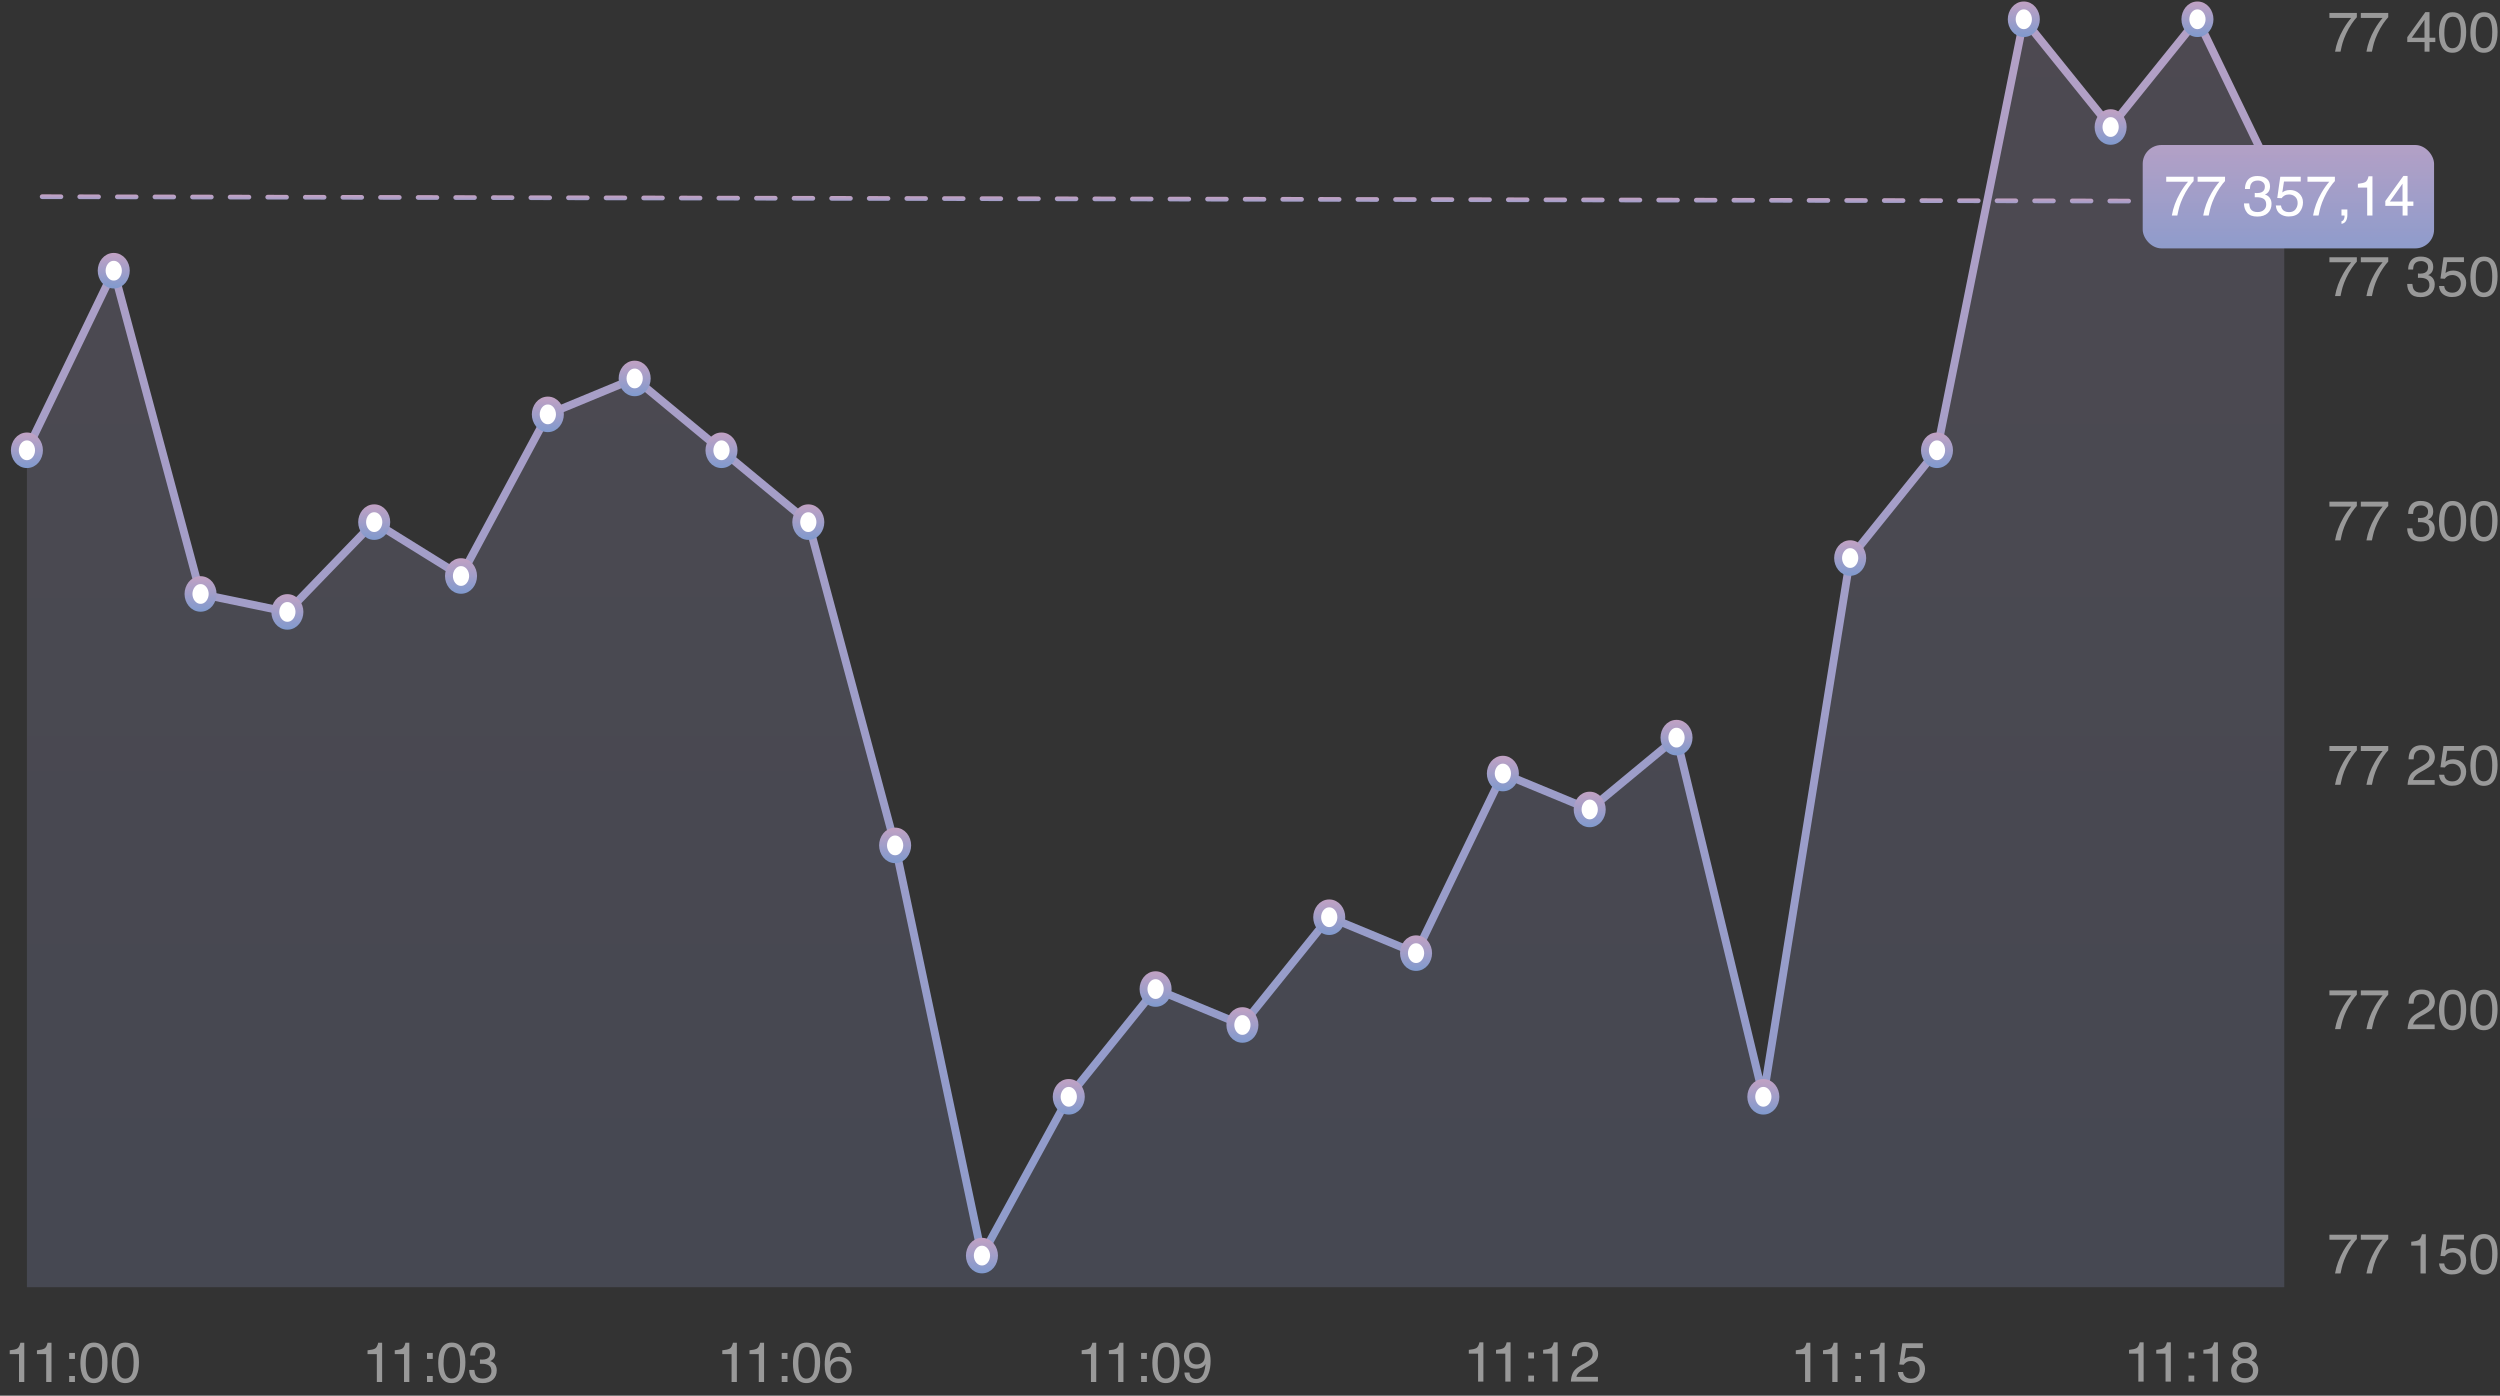 <svg width="532" height="297" viewBox="0 0 532 297" fill="none" xmlns="http://www.w3.org/2000/svg">
<rect x="0" y="0" width="532" height="297" fill="#333333" stroke="none"/>
<path d="M2.068 288.154V287.345C2.83 287.271 3.361 287.148 3.662 286.976C3.963 286.801 4.188 286.388 4.336 285.74H5.168V294.095H4.043V288.154H2.068ZM7.858 288.154V287.345C8.619 287.271 9.15 287.148 9.451 286.976C9.752 286.801 9.977 286.388 10.125 285.74H10.957V294.095H9.832V288.154H7.858ZM14.719 287.902H15.944V289.179H14.719V287.902ZM14.719 292.818H15.944V294.095H14.719V292.818ZM19.975 285.705C21.061 285.705 21.846 286.152 22.33 287.047C22.705 287.738 22.893 288.685 22.893 289.888C22.893 291.029 22.723 291.972 22.383 292.719C21.891 293.789 21.086 294.324 19.969 294.324C18.961 294.324 18.211 293.886 17.719 293.011C17.309 292.281 17.104 291.301 17.104 290.07C17.104 289.117 17.227 288.299 17.473 287.615C17.934 286.342 18.768 285.705 19.975 285.705ZM19.963 293.363C20.51 293.363 20.945 293.121 21.27 292.636C21.594 292.152 21.756 291.25 21.756 289.929C21.756 288.976 21.639 288.193 21.404 287.58C21.17 286.963 20.715 286.654 20.039 286.654C19.418 286.654 18.963 286.947 18.674 287.533C18.389 288.115 18.246 288.974 18.246 290.111C18.246 290.967 18.338 291.654 18.522 292.174C18.803 292.967 19.283 293.363 19.963 293.363ZM26.654 285.705C27.74 285.705 28.526 286.152 29.01 287.047C29.385 287.738 29.572 288.685 29.572 289.888C29.572 291.029 29.402 291.972 29.063 292.719C28.57 293.789 27.766 294.324 26.648 294.324C25.641 294.324 24.891 293.886 24.398 293.011C23.988 292.281 23.783 291.301 23.783 290.07C23.783 289.117 23.906 288.299 24.152 287.615C24.613 286.342 25.447 285.705 26.654 285.705ZM26.643 293.363C27.19 293.363 27.625 293.121 27.949 292.636C28.273 292.152 28.436 291.25 28.436 289.929C28.436 288.976 28.319 288.193 28.084 287.58C27.85 286.963 27.395 286.654 26.719 286.654C26.098 286.654 25.643 286.947 25.354 287.533C25.069 288.115 24.926 288.974 24.926 290.111C24.926 290.967 25.018 291.654 25.201 292.174C25.483 292.967 25.963 293.363 26.643 293.363Z" fill="#999999"/>
<path d="M78.215 288.154V287.346C78.977 287.271 79.508 287.148 79.809 286.977C80.11 286.801 80.334 286.389 80.483 285.74H81.315V294.096H80.19V288.154H78.215ZM84.004 288.154V287.346C84.766 287.271 85.297 287.148 85.598 286.977C85.899 286.801 86.123 286.389 86.272 285.74H87.104V294.096H85.979V288.154H84.004ZM90.865 287.902H92.09V289.18H90.865V287.902ZM90.865 292.818H92.09V294.096H90.865V292.818ZM96.121 285.705C97.207 285.705 97.993 286.152 98.477 287.047C98.852 287.738 99.039 288.686 99.039 289.889C99.039 291.029 98.869 291.973 98.53 292.719C98.037 293.789 97.233 294.324 96.115 294.324C95.108 294.324 94.358 293.887 93.865 293.012C93.455 292.281 93.25 291.301 93.25 290.07C93.25 289.117 93.373 288.299 93.619 287.615C94.08 286.342 94.914 285.705 96.121 285.705ZM96.11 293.363C96.656 293.363 97.092 293.121 97.416 292.637C97.74 292.152 97.903 291.25 97.903 289.93C97.903 288.977 97.785 288.193 97.551 287.58C97.317 286.963 96.862 286.654 96.186 286.654C95.565 286.654 95.11 286.947 94.821 287.533C94.535 288.115 94.393 288.975 94.393 290.111C94.393 290.967 94.485 291.654 94.668 292.174C94.95 292.967 95.43 293.363 96.11 293.363ZM102.672 294.324C101.68 294.324 100.959 294.053 100.51 293.51C100.065 292.963 99.842 292.299 99.842 291.518H100.944C100.99 292.061 101.092 292.455 101.248 292.701C101.522 293.143 102.016 293.363 102.731 293.363C103.285 293.363 103.731 293.215 104.067 292.918C104.403 292.621 104.571 292.238 104.571 291.77C104.571 291.191 104.393 290.787 104.037 290.557C103.686 290.326 103.196 290.211 102.567 290.211C102.496 290.211 102.424 290.213 102.35 290.217C102.28 290.217 102.207 290.219 102.133 290.223V289.291C102.242 289.303 102.334 289.311 102.408 289.314C102.483 289.318 102.563 289.32 102.649 289.32C103.043 289.32 103.367 289.258 103.621 289.133C104.067 288.914 104.289 288.523 104.289 287.961C104.289 287.543 104.141 287.221 103.844 286.994C103.547 286.768 103.201 286.654 102.807 286.654C102.104 286.654 101.617 286.889 101.348 287.357C101.199 287.615 101.115 287.982 101.096 288.459H100.053C100.053 287.834 100.178 287.303 100.428 286.865C100.858 286.084 101.614 285.693 102.696 285.693C103.551 285.693 104.213 285.885 104.682 286.268C105.151 286.646 105.385 287.197 105.385 287.92C105.385 288.436 105.246 288.854 104.969 289.174C104.797 289.373 104.574 289.529 104.301 289.643C104.742 289.764 105.086 289.998 105.332 290.346C105.582 290.689 105.707 291.111 105.707 291.611C105.707 292.412 105.444 293.064 104.916 293.568C104.389 294.072 103.641 294.324 102.672 294.324Z" fill="#999999"/>
<path d="M153.704 288.154V287.346C154.466 287.271 154.997 287.148 155.298 286.977C155.599 286.801 155.823 286.389 155.972 285.74H156.804V294.096H155.679V288.154H153.704ZM159.493 288.154V287.346C160.255 287.271 160.786 287.148 161.087 286.977C161.388 286.801 161.612 286.389 161.761 285.74H162.593V294.096H161.468V288.154H159.493ZM166.355 287.902H167.579V289.18H166.355V287.902ZM166.355 292.818H167.579V294.096H166.355V292.818ZM171.61 285.705C172.696 285.705 173.482 286.152 173.966 287.047C174.341 287.738 174.528 288.686 174.528 289.889C174.528 291.029 174.359 291.973 174.019 292.719C173.526 293.789 172.722 294.324 171.605 294.324C170.597 294.324 169.847 293.887 169.355 293.012C168.944 292.281 168.739 291.301 168.739 290.07C168.739 289.117 168.862 288.299 169.109 287.615C169.569 286.342 170.403 285.705 171.61 285.705ZM171.599 293.363C172.146 293.363 172.581 293.121 172.905 292.637C173.23 292.152 173.392 291.25 173.392 289.93C173.392 288.977 173.275 288.193 173.04 287.58C172.806 286.963 172.351 286.654 171.675 286.654C171.054 286.654 170.599 286.947 170.31 287.533C170.025 288.115 169.882 288.975 169.882 290.111C169.882 290.967 169.974 291.654 170.157 292.174C170.439 292.967 170.919 293.363 171.599 293.363ZM178.554 285.67C179.491 285.67 180.144 285.914 180.511 286.402C180.882 286.887 181.067 287.387 181.067 287.902H180.025C179.962 287.57 179.862 287.311 179.726 287.123C179.472 286.771 179.087 286.596 178.571 286.596C177.982 286.596 177.513 286.869 177.165 287.416C176.817 287.959 176.624 288.738 176.585 289.754C176.827 289.398 177.132 289.133 177.499 288.957C177.835 288.801 178.21 288.723 178.624 288.723C179.327 288.723 179.941 288.947 180.464 289.396C180.987 289.846 181.249 290.516 181.249 291.406C181.249 292.168 181.001 292.844 180.505 293.434C180.009 294.02 179.302 294.312 178.384 294.312C177.599 294.312 176.921 294.016 176.351 293.422C175.78 292.824 175.495 291.82 175.495 290.41C175.495 289.367 175.622 288.482 175.876 287.756C176.364 286.365 177.257 285.67 178.554 285.67ZM178.478 293.375C179.032 293.375 179.446 293.189 179.72 292.818C179.997 292.443 180.136 292.002 180.136 291.494C180.136 291.064 180.013 290.656 179.767 290.27C179.521 289.879 179.073 289.684 178.425 289.684C177.972 289.684 177.573 289.834 177.23 290.135C176.89 290.436 176.72 290.889 176.72 291.494C176.72 292.025 176.874 292.473 177.183 292.836C177.495 293.195 177.927 293.375 178.478 293.375Z" fill="#999999"/>
<path d="M230.18 288.154V287.346C230.942 287.271 231.473 287.148 231.774 286.977C232.074 286.801 232.299 286.389 232.447 285.74H233.279V294.096H232.154V288.154H230.18ZM235.969 288.154V287.346C236.731 287.271 237.262 287.148 237.563 286.977C237.863 286.801 238.088 286.389 238.236 285.74H239.069V294.096H237.944V288.154H235.969ZM242.83 287.902H244.055V289.18H242.83V287.902ZM242.83 292.818H244.055V294.096H242.83V292.818ZM248.086 285.705C249.172 285.705 249.957 286.152 250.442 287.047C250.817 287.738 251.004 288.686 251.004 289.889C251.004 291.029 250.834 291.973 250.494 292.719C250.002 293.789 249.197 294.324 248.08 294.324C247.072 294.324 246.322 293.887 245.83 293.012C245.42 292.281 245.215 291.301 245.215 290.07C245.215 289.117 245.338 288.299 245.584 287.615C246.045 286.342 246.879 285.705 248.086 285.705ZM248.074 293.363C248.621 293.363 249.057 293.121 249.381 292.637C249.705 292.152 249.867 291.25 249.867 289.93C249.867 288.977 249.75 288.193 249.516 287.58C249.281 286.963 248.826 286.654 248.151 286.654C247.529 286.654 247.074 286.947 246.785 287.533C246.5 288.115 246.358 288.975 246.358 290.111C246.358 290.967 246.449 291.654 246.633 292.174C246.914 292.967 247.395 293.363 248.074 293.363ZM253.113 292.068C253.145 292.65 253.369 293.053 253.787 293.275C254.002 293.393 254.244 293.451 254.514 293.451C255.018 293.451 255.447 293.242 255.803 292.824C256.158 292.402 256.41 291.549 256.559 290.264C256.324 290.635 256.033 290.896 255.686 291.049C255.342 291.197 254.971 291.271 254.572 291.271C253.764 291.271 253.123 291.02 252.651 290.516C252.182 290.012 251.947 289.363 251.947 288.57C251.947 287.809 252.18 287.139 252.645 286.561C253.11 285.982 253.795 285.693 254.701 285.693C255.924 285.693 256.768 286.244 257.233 287.346C257.49 287.951 257.619 288.709 257.619 289.619C257.619 290.646 257.465 291.557 257.156 292.35C256.645 293.67 255.778 294.33 254.555 294.33C253.735 294.33 253.111 294.115 252.686 293.686C252.26 293.256 252.047 292.717 252.047 292.068H253.113ZM254.713 290.346C255.131 290.346 255.512 290.209 255.856 289.936C256.203 289.658 256.377 289.176 256.377 288.488C256.377 287.871 256.221 287.412 255.908 287.111C255.6 286.807 255.205 286.654 254.725 286.654C254.209 286.654 253.799 286.828 253.494 287.176C253.194 287.52 253.043 287.98 253.043 288.559C253.043 289.105 253.176 289.541 253.442 289.865C253.707 290.186 254.131 290.346 254.713 290.346Z" fill="#999999"/>
<path d="M312.564 288.059V287.25C313.326 287.176 313.857 287.053 314.158 286.881C314.459 286.705 314.684 286.293 314.832 285.645H315.664V294H314.539V288.059H312.564ZM318.354 288.059V287.25C319.115 287.176 319.646 287.053 319.947 286.881C320.248 286.705 320.473 286.293 320.621 285.645H321.453V294H320.328V288.059H318.354ZM325.215 287.807H326.439V289.084H325.215V287.807ZM325.215 292.723H326.439V294H325.215V292.723ZM328.373 288.059V287.25C329.135 287.176 329.666 287.053 329.967 286.881C330.268 286.705 330.492 286.293 330.641 285.645H331.473V294H330.348V288.059H328.373ZM334.279 294C334.318 293.277 334.467 292.648 334.725 292.113C334.986 291.578 335.494 291.092 336.248 290.654L337.373 290.004C337.877 289.711 338.23 289.461 338.434 289.254C338.754 288.93 338.914 288.559 338.914 288.141C338.914 287.652 338.768 287.266 338.475 286.98C338.182 286.691 337.791 286.547 337.303 286.547C336.58 286.547 336.08 286.82 335.803 287.367C335.654 287.66 335.572 288.066 335.557 288.586H334.484C334.496 287.855 334.631 287.26 334.889 286.799C335.346 285.986 336.152 285.58 337.309 285.58C338.27 285.58 338.971 285.84 339.412 286.359C339.857 286.879 340.08 287.457 340.08 288.094C340.08 288.766 339.844 289.34 339.371 289.816C339.098 290.094 338.607 290.43 337.9 290.824L337.098 291.27C336.715 291.48 336.414 291.682 336.195 291.873C335.805 292.213 335.559 292.59 335.457 293.004H340.039V294H334.279Z" fill="#999999"/>
<path d="M382.145 288.154V287.346C382.906 287.271 383.438 287.148 383.738 286.977C384.039 286.801 384.264 286.389 384.412 285.74H385.244V294.096H384.119V288.154H382.145ZM387.934 288.154V287.346C388.695 287.271 389.227 287.148 389.527 286.977C389.828 286.801 390.053 286.389 390.201 285.74H391.033V294.096H389.908V288.154H387.934ZM394.795 287.902H396.02V289.18H394.795V287.902ZM394.795 292.818H396.02V294.096H394.795V292.818ZM397.953 288.154V287.346C398.715 287.271 399.246 287.148 399.547 286.977C399.848 286.801 400.072 286.389 400.221 285.74H401.053V294.096H399.928V288.154H397.953ZM404.967 291.957C405.037 292.559 405.316 292.975 405.805 293.205C406.055 293.322 406.344 293.381 406.672 293.381C407.297 293.381 407.76 293.182 408.061 292.783C408.361 292.385 408.512 291.943 408.512 291.459C408.512 290.873 408.332 290.42 407.973 290.1C407.617 289.779 407.189 289.619 406.689 289.619C406.326 289.619 406.014 289.689 405.752 289.83C405.494 289.971 405.273 290.166 405.09 290.416L404.176 290.363L404.814 285.846H409.174V286.865H405.605L405.248 289.197C405.443 289.049 405.629 288.938 405.805 288.863C406.117 288.734 406.479 288.67 406.889 288.67C407.658 288.67 408.311 288.918 408.846 289.414C409.381 289.91 409.648 290.539 409.648 291.301C409.648 292.094 409.402 292.793 408.91 293.398C408.422 294.004 407.641 294.307 406.566 294.307C405.883 294.307 405.277 294.115 404.75 293.732C404.227 293.346 403.934 292.754 403.871 291.957H404.967Z" fill="#999999"/>
<path d="M453.064 288.059V287.25C453.826 287.176 454.357 287.053 454.658 286.881C454.959 286.705 455.184 286.293 455.332 285.645H456.164V294H455.039V288.059H453.064ZM458.854 288.059V287.25C459.615 287.176 460.146 287.053 460.447 286.881C460.748 286.705 460.973 286.293 461.121 285.645H461.953V294H460.828V288.059H458.854ZM465.715 287.807H466.939V289.084H465.715V287.807ZM465.715 292.723H466.939V294H465.715V292.723ZM468.873 288.059V287.25C469.635 287.176 470.166 287.053 470.467 286.881C470.768 286.705 470.992 286.293 471.141 285.645H471.973V294H470.848V288.059H468.873ZM477.668 289.125C478.133 289.125 478.496 288.996 478.758 288.738C479.02 288.477 479.15 288.166 479.15 287.807C479.15 287.494 479.025 287.207 478.775 286.945C478.525 286.684 478.145 286.553 477.633 286.553C477.125 286.553 476.758 286.684 476.531 286.945C476.305 287.207 476.191 287.514 476.191 287.865C476.191 288.26 476.338 288.568 476.631 288.791C476.924 289.014 477.27 289.125 477.668 289.125ZM477.732 293.279C478.221 293.279 478.625 293.148 478.945 292.887C479.27 292.621 479.432 292.227 479.432 291.703C479.432 291.16 479.266 290.748 478.934 290.467C478.602 290.186 478.176 290.045 477.656 290.045C477.152 290.045 476.74 290.189 476.42 290.479C476.104 290.764 475.945 291.16 475.945 291.668C475.945 292.105 476.09 292.484 476.379 292.805C476.672 293.121 477.123 293.279 477.732 293.279ZM476.232 289.529C475.939 289.404 475.711 289.258 475.547 289.09C475.238 288.777 475.084 288.371 475.084 287.871C475.084 287.246 475.311 286.709 475.764 286.26C476.217 285.811 476.859 285.586 477.691 285.586C478.496 285.586 479.127 285.799 479.584 286.225C480.041 286.646 480.27 287.141 480.27 287.707C480.27 288.23 480.137 288.654 479.871 288.979C479.723 289.162 479.492 289.342 479.18 289.518C479.527 289.678 479.801 289.861 480 290.068C480.371 290.459 480.557 290.967 480.557 291.592C480.557 292.33 480.309 292.957 479.812 293.473C479.316 293.984 478.615 294.24 477.709 294.24C476.893 294.24 476.201 294.02 475.635 293.578C475.072 293.133 474.791 292.488 474.791 291.645C474.791 291.148 474.912 290.721 475.154 290.361C475.396 289.998 475.756 289.721 476.232 289.529Z" fill="#999999"/>
<path opacity="0.2" fill-rule="evenodd" clip-rule="evenodd" d="M5.728 95.82L24.204 57.604L42.679 126.394L61.155 130.216L79.63 111.107L98.106 122.572L116.581 88.177L135.057 80.534L153.533 95.82L172.008 111.107L190.484 179.898L208.959 267.191L227.435 233.401L245.911 210.471L264.386 218.114L282.862 195.184L301.337 202.828L319.813 164.611L338.288 172.254L356.764 156.967L375.24 233.401L393.715 118.751L412.191 95.82L430.666 4.1L449.142 27.03L467.617 4.1L486.093 42.317V273.911H5.728V95.82Z" fill="url(#paint0_linear_1314_2)"/>
<path d="M5.728 95.82L24.204 57.604L42.679 126.394L61.155 130.216L79.63 111.107L98.106 122.572L116.581 88.177L135.057 80.534L153.533 95.82L172.008 111.107L190.484 179.898L208.959 267.191L227.435 233.401L245.911 210.471L264.386 218.114L282.862 195.184L301.337 202.828L319.813 164.611L338.288 172.254L356.764 156.967L375.24 233.401L393.715 118.751L412.191 95.82L430.666 4.1L449.142 27.03L467.617 4.1L486.093 42.317" stroke="url(#paint1_linear_1314_2)" stroke-width="1.68" stroke-linejoin="round"/>
<path d="M5.728 98.761C7.292 98.761 8.296 97.284 8.296 95.821C8.296 94.358 7.292 92.88 5.728 92.88C4.164 92.88 3.16 94.358 3.16 95.821C3.16 97.284 4.164 98.761 5.728 98.761Z" fill="white" stroke="url(#paint2_linear_1314_2)" stroke-width="1.68"/>
<path d="M24.203 60.544C25.768 60.544 26.772 59.067 26.772 57.604C26.772 56.141 25.768 54.664 24.203 54.664C22.639 54.664 21.635 56.141 21.635 57.604C21.635 59.067 22.639 60.544 24.203 60.544Z" fill="white" stroke="url(#paint3_linear_1314_2)" stroke-width="1.68"/>
<path d="M42.679 129.334C44.243 129.334 45.247 127.857 45.247 126.394C45.247 124.931 44.243 123.454 42.679 123.454C41.115 123.454 40.111 124.931 40.111 126.394C40.111 127.857 41.115 129.334 42.679 129.334Z" fill="white" stroke="url(#paint4_linear_1314_2)" stroke-width="1.68"/>
<path d="M61.155 133.156C62.719 133.156 63.723 131.679 63.723 130.216C63.723 128.753 62.719 127.276 61.155 127.276C59.59 127.276 58.587 128.753 58.587 130.216C58.587 131.679 59.59 133.156 61.155 133.156Z" fill="white" stroke="url(#paint5_linear_1314_2)" stroke-width="1.68"/>
<path d="M79.63 114.048C81.194 114.048 82.198 112.571 82.198 111.108C82.198 109.644 81.194 108.167 79.63 108.167C78.066 108.167 77.062 109.644 77.062 111.108C77.062 112.571 78.066 114.048 79.63 114.048Z" fill="white" stroke="url(#paint6_linear_1314_2)" stroke-width="1.68"/>
<path d="M98.105 125.513C99.669 125.513 100.673 124.036 100.673 122.573C100.673 121.11 99.669 119.632 98.105 119.632C96.541 119.632 95.537 121.11 95.537 122.573C95.537 124.036 96.541 125.513 98.105 125.513Z" fill="white" stroke="url(#paint7_linear_1314_2)" stroke-width="1.68"/>
<path d="M116.581 91.118C118.145 91.118 119.149 89.641 119.149 88.177C119.149 86.714 118.145 85.237 116.581 85.237C115.017 85.237 114.013 86.714 114.013 88.177C114.013 89.641 115.017 91.118 116.581 91.118Z" fill="white" stroke="url(#paint8_linear_1314_2)" stroke-width="1.68"/>
<path d="M135.057 83.474C136.621 83.474 137.625 81.997 137.625 80.534C137.625 79.071 136.621 77.594 135.057 77.594C133.493 77.594 132.489 79.071 132.489 80.534C132.489 81.997 133.493 83.474 135.057 83.474Z" fill="white" stroke="url(#paint9_linear_1314_2)" stroke-width="1.68"/>
<path d="M153.533 98.761C155.097 98.761 156.101 97.284 156.101 95.821C156.101 94.358 155.097 92.88 153.533 92.88C151.968 92.88 150.964 94.358 150.964 95.821C150.964 97.284 151.968 98.761 153.533 98.761Z" fill="white" stroke="url(#paint10_linear_1314_2)" stroke-width="1.68"/>
<path d="M172.008 114.048C173.572 114.048 174.576 112.571 174.576 111.108C174.576 109.644 173.572 108.167 172.008 108.167C170.444 108.167 169.44 109.644 169.44 111.108C169.44 112.571 170.444 114.048 172.008 114.048Z" fill="white" stroke="url(#paint11_linear_1314_2)" stroke-width="1.68"/>
<path d="M190.483 182.838C192.047 182.838 193.051 181.361 193.051 179.898C193.051 178.435 192.047 176.958 190.483 176.958C188.919 176.958 187.915 178.435 187.915 179.898C187.915 181.361 188.919 182.838 190.483 182.838Z" fill="white" stroke="url(#paint12_linear_1314_2)" stroke-width="1.68"/>
<path d="M208.959 270.131C210.524 270.131 211.527 268.654 211.527 267.191C211.527 265.728 210.524 264.251 208.959 264.251C207.395 264.251 206.391 265.728 206.391 267.191C206.391 268.654 207.395 270.131 208.959 270.131Z" fill="white" stroke="url(#paint13_linear_1314_2)" stroke-width="1.68"/>
<path d="M227.434 236.341C228.999 236.341 230.003 234.864 230.003 233.401C230.003 231.938 228.999 230.461 227.434 230.461C225.87 230.461 224.866 231.938 224.866 233.401C224.866 234.864 225.87 236.341 227.434 236.341Z" fill="white" stroke="url(#paint14_linear_1314_2)" stroke-width="1.68"/>
<path d="M245.911 213.411C247.475 213.411 248.479 211.934 248.479 210.471C248.479 209.007 247.475 207.53 245.911 207.53C244.346 207.53 243.342 209.007 243.342 210.471C243.342 211.934 244.346 213.411 245.911 213.411Z" fill="white" stroke="url(#paint15_linear_1314_2)" stroke-width="1.68"/>
<path d="M264.386 221.055C265.95 221.055 266.954 219.578 266.954 218.115C266.954 216.652 265.95 215.175 264.386 215.175C262.821 215.175 261.818 216.652 261.818 218.115C261.818 219.578 262.821 221.055 264.386 221.055Z" fill="white" stroke="url(#paint16_linear_1314_2)" stroke-width="1.68"/>
<path d="M282.861 198.124C284.425 198.124 285.429 196.647 285.429 195.184C285.429 193.721 284.425 192.244 282.861 192.244C281.297 192.244 280.293 193.721 280.293 195.184C280.293 196.647 281.297 198.124 282.861 198.124Z" fill="white" stroke="url(#paint17_linear_1314_2)" stroke-width="1.68"/>
<path d="M301.337 205.768C302.901 205.768 303.905 204.291 303.905 202.828C303.905 201.365 302.901 199.888 301.337 199.888C299.773 199.888 298.769 201.365 298.769 202.828C298.769 204.291 299.773 205.768 301.337 205.768Z" fill="white" stroke="url(#paint18_linear_1314_2)" stroke-width="1.68"/>
<path d="M319.812 167.551C321.377 167.551 322.381 166.074 322.381 164.611C322.381 163.148 321.377 161.671 319.812 161.671C318.248 161.671 317.244 163.148 317.244 164.611C317.244 166.074 318.248 167.551 319.812 167.551Z" fill="white" stroke="url(#paint19_linear_1314_2)" stroke-width="1.68"/>
<path d="M338.288 175.195C339.853 175.195 340.857 173.718 340.857 172.255C340.857 170.791 339.853 169.314 338.288 169.314C336.724 169.314 335.72 170.791 335.72 172.255C335.72 173.718 336.724 175.195 338.288 175.195Z" fill="white" stroke="url(#paint20_linear_1314_2)" stroke-width="1.68"/>
<path d="M356.764 159.908C358.328 159.908 359.332 158.431 359.332 156.967C359.332 155.504 358.328 154.027 356.764 154.027C355.199 154.027 354.195 155.504 354.195 156.967C354.195 158.431 355.199 159.908 356.764 159.908Z" fill="white" stroke="url(#paint21_linear_1314_2)" stroke-width="1.68"/>
<path d="M375.24 236.341C376.804 236.341 377.808 234.864 377.808 233.401C377.808 231.938 376.804 230.461 375.24 230.461C373.675 230.461 372.672 231.938 372.672 233.401C372.672 234.864 373.675 236.341 375.24 236.341Z" fill="white" stroke="url(#paint22_linear_1314_2)" stroke-width="1.68"/>
<path d="M393.715 121.691C395.279 121.691 396.283 120.214 396.283 118.751C396.283 117.288 395.279 115.811 393.715 115.811C392.151 115.811 391.147 117.288 391.147 118.751C391.147 120.214 392.151 121.691 393.715 121.691Z" fill="white" stroke="url(#paint23_linear_1314_2)" stroke-width="1.68"/>
<path d="M412.191 98.761C413.755 98.761 414.759 97.284 414.759 95.821C414.759 94.358 413.755 92.88 412.191 92.88C410.627 92.88 409.623 94.358 409.623 95.821C409.623 97.284 410.627 98.761 412.191 98.761Z" fill="white" stroke="url(#paint24_linear_1314_2)" stroke-width="1.68"/>
<path d="M430.666 7.04C432.23 7.04 433.234 5.563 433.234 4.1C433.234 2.637 432.23 1.16 430.666 1.16C429.102 1.16 428.098 2.637 428.098 4.1C428.098 5.563 429.102 7.04 430.666 7.04Z" fill="white" stroke="url(#paint25_linear_1314_2)" stroke-width="1.68"/>
<path d="M449.142 29.97C450.706 29.97 451.71 28.493 451.71 27.03C451.71 25.567 450.706 24.09 449.142 24.09C447.577 24.09 446.573 25.567 446.573 27.03C446.573 28.493 447.577 29.97 449.142 29.97Z" fill="white" stroke="url(#paint26_linear_1314_2)" stroke-width="1.68"/>
<path d="M467.618 7.04C469.182 7.04 470.186 5.563 470.186 4.1C470.186 2.637 469.182 1.16 467.618 1.16C466.053 1.16 465.049 2.637 465.049 4.1C465.049 5.563 466.053 7.04 467.618 7.04Z" fill="white" stroke="url(#paint27_linear_1314_2)" stroke-width="1.68"/>
<path d="M486.093 45.257C487.657 45.257 488.661 43.78 488.661 42.317C488.661 40.854 487.657 39.377 486.093 39.377C484.529 39.377 483.525 40.854 483.525 42.317C483.525 43.78 484.529 45.257 486.093 45.257Z" fill="white" stroke="url(#paint28_linear_1314_2)" stroke-width="1.68"/>
<path d="M501.537 2.75V3.67C501.268 3.932 500.908 4.387 500.459 5.035C500.014 5.684 499.619 6.383 499.275 7.133C498.936 7.863 498.678 8.529 498.502 9.131C498.389 9.518 498.242 10.141 498.062 11H496.896C497.162 9.398 497.748 7.805 498.654 6.219C499.189 5.289 499.752 4.486 500.342 3.811H495.701V2.75H501.537ZM508.217 2.75V3.67C507.947 3.932 507.588 4.387 507.139 5.035C506.693 5.684 506.299 6.383 505.955 7.133C505.615 7.863 505.357 8.529 505.182 9.131C505.068 9.518 504.922 10.141 504.742 11H503.576C503.842 9.398 504.428 7.805 505.334 6.219C505.869 5.289 506.432 4.486 507.021 3.811H502.381V2.75H508.217ZM515.928 8.029V4.227L513.238 8.029H515.928ZM515.945 11V8.949H512.266V7.918L516.109 2.586H517V8.029H518.236V8.949H517V11H515.945ZM521.887 2.609C522.973 2.609 523.758 3.057 524.242 3.951C524.617 4.643 524.805 5.59 524.805 6.793C524.805 7.934 524.635 8.877 524.295 9.623C523.803 10.693 522.998 11.229 521.881 11.229C520.873 11.229 520.123 10.791 519.631 9.916C519.221 9.186 519.016 8.205 519.016 6.975C519.016 6.021 519.139 5.203 519.385 4.52C519.846 3.246 520.68 2.609 521.887 2.609ZM521.875 10.268C522.422 10.268 522.857 10.025 523.182 9.541C523.506 9.057 523.668 8.154 523.668 6.834C523.668 5.881 523.551 5.098 523.316 4.484C523.082 3.867 522.627 3.559 521.951 3.559C521.33 3.559 520.875 3.852 520.586 4.438C520.301 5.02 520.158 5.879 520.158 7.016C520.158 7.871 520.25 8.559 520.434 9.078C520.715 9.871 521.195 10.268 521.875 10.268ZM528.566 2.609C529.652 2.609 530.438 3.057 530.922 3.951C531.297 4.643 531.484 5.59 531.484 6.793C531.484 7.934 531.314 8.877 530.975 9.623C530.482 10.693 529.678 11.229 528.561 11.229C527.553 11.229 526.803 10.791 526.311 9.916C525.9 9.186 525.695 8.205 525.695 6.975C525.695 6.021 525.818 5.203 526.064 4.52C526.525 3.246 527.359 2.609 528.566 2.609ZM528.555 10.268C529.102 10.268 529.537 10.025 529.861 9.541C530.186 9.057 530.348 8.154 530.348 6.834C530.348 5.881 530.23 5.098 529.996 4.484C529.762 3.867 529.307 3.559 528.631 3.559C528.01 3.559 527.555 3.852 527.266 4.438C526.98 5.02 526.838 5.879 526.838 7.016C526.838 7.871 526.93 8.559 527.113 9.078C527.395 9.871 527.875 10.268 528.555 10.268Z" fill="#999999"/>
<path d="M501.537 54.75V55.67C501.268 55.932 500.908 56.387 500.459 57.035C500.014 57.684 499.619 58.383 499.275 59.133C498.936 59.863 498.678 60.529 498.502 61.131C498.389 61.518 498.242 62.141 498.062 63H496.896C497.162 61.398 497.748 59.805 498.654 58.219C499.189 57.289 499.752 56.486 500.342 55.81H495.701V54.75H501.537ZM508.217 54.75V55.67C507.947 55.932 507.588 56.387 507.139 57.035C506.693 57.684 506.299 58.383 505.955 59.133C505.615 59.863 505.357 60.529 505.182 61.131C505.068 61.518 504.922 62.141 504.742 63H503.576C503.842 61.398 504.428 59.805 505.334 58.219C505.869 57.289 506.432 56.486 507.021 55.81H502.381V54.75H508.217ZM515.078 63.228C514.086 63.228 513.365 62.957 512.916 62.414C512.471 61.867 512.248 61.203 512.248 60.422H513.35C513.396 60.965 513.498 61.359 513.654 61.605C513.928 62.047 514.422 62.268 515.137 62.268C515.691 62.268 516.137 62.119 516.473 61.822C516.809 61.525 516.977 61.143 516.977 60.674C516.977 60.096 516.799 59.691 516.443 59.461C516.092 59.23 515.602 59.115 514.973 59.115C514.902 59.115 514.83 59.117 514.756 59.121C514.686 59.121 514.613 59.123 514.539 59.127V58.195C514.648 58.207 514.74 58.215 514.814 58.219C514.889 58.223 514.969 58.225 515.055 58.225C515.449 58.225 515.773 58.162 516.027 58.037C516.473 57.818 516.695 57.428 516.695 56.865C516.695 56.447 516.547 56.125 516.25 55.898C515.953 55.672 515.607 55.559 515.213 55.559C514.51 55.559 514.023 55.793 513.754 56.262C513.605 56.52 513.521 56.887 513.502 57.363H512.459C512.459 56.738 512.584 56.207 512.834 55.77C513.264 54.988 514.02 54.598 515.102 54.598C515.957 54.598 516.619 54.789 517.088 55.172C517.557 55.551 517.791 56.102 517.791 56.824C517.791 57.34 517.652 57.758 517.375 58.078C517.203 58.277 516.98 58.434 516.707 58.547C517.148 58.668 517.492 58.902 517.738 59.25C517.988 59.594 518.113 60.016 518.113 60.516C518.113 61.316 517.85 61.969 517.322 62.473C516.795 62.977 516.047 63.228 515.078 63.228ZM520.123 60.861C520.193 61.463 520.473 61.879 520.961 62.109C521.211 62.227 521.5 62.285 521.828 62.285C522.453 62.285 522.916 62.086 523.217 61.688C523.518 61.289 523.668 60.848 523.668 60.363C523.668 59.777 523.488 59.324 523.129 59.004C522.773 58.684 522.346 58.523 521.846 58.523C521.482 58.523 521.17 58.594 520.908 58.734C520.65 58.875 520.43 59.07 520.246 59.32L519.332 59.268L519.971 54.75H524.33V55.77H520.762L520.404 58.102C520.6 57.953 520.785 57.842 520.961 57.768C521.273 57.639 521.635 57.574 522.045 57.574C522.814 57.574 523.467 57.822 524.002 58.318C524.537 58.815 524.805 59.443 524.805 60.205C524.805 60.998 524.559 61.697 524.066 62.303C523.578 62.908 522.797 63.211 521.723 63.211C521.039 63.211 520.434 63.02 519.906 62.637C519.383 62.25 519.09 61.658 519.027 60.861H520.123ZM528.566 54.609C529.652 54.609 530.438 55.057 530.922 55.951C531.297 56.643 531.484 57.59 531.484 58.793C531.484 59.934 531.314 60.877 530.975 61.623C530.482 62.693 529.678 63.228 528.561 63.228C527.553 63.228 526.803 62.791 526.311 61.916C525.9 61.185 525.695 60.205 525.695 58.975C525.695 58.022 525.818 57.203 526.064 56.52C526.525 55.246 527.359 54.609 528.566 54.609ZM528.555 62.268C529.102 62.268 529.537 62.025 529.861 61.541C530.186 61.057 530.348 60.154 530.348 58.834C530.348 57.881 530.23 57.098 529.996 56.484C529.762 55.867 529.307 55.559 528.631 55.559C528.01 55.559 527.555 55.852 527.266 56.438C526.98 57.02 526.838 57.879 526.838 59.016C526.838 59.871 526.93 60.559 527.113 61.078C527.395 61.871 527.875 62.268 528.555 62.268Z" fill="#999999"/>
<path d="M501.537 106.75V107.67C501.268 107.932 500.908 108.387 500.459 109.035C500.014 109.684 499.619 110.383 499.275 111.133C498.936 111.863 498.678 112.529 498.502 113.131C498.389 113.518 498.242 114.141 498.062 115H496.896C497.162 113.398 497.748 111.805 498.654 110.219C499.189 109.289 499.752 108.486 500.342 107.811H495.701V106.75H501.537ZM508.217 106.75V107.67C507.947 107.932 507.588 108.387 507.139 109.035C506.693 109.684 506.299 110.383 505.955 111.133C505.615 111.863 505.357 112.529 505.182 113.131C505.068 113.518 504.922 114.141 504.742 115H503.576C503.842 113.398 504.428 111.805 505.334 110.219C505.869 109.289 506.432 108.486 507.021 107.811H502.381V106.75H508.217ZM515.078 115.229C514.086 115.229 513.365 114.957 512.916 114.414C512.471 113.867 512.248 113.203 512.248 112.422H513.35C513.396 112.965 513.498 113.359 513.654 113.605C513.928 114.047 514.422 114.268 515.137 114.268C515.691 114.268 516.137 114.119 516.473 113.822C516.809 113.525 516.977 113.143 516.977 112.674C516.977 112.096 516.799 111.691 516.443 111.461C516.092 111.23 515.602 111.115 514.973 111.115C514.902 111.115 514.83 111.117 514.756 111.121C514.686 111.121 514.613 111.123 514.539 111.127V110.195C514.648 110.207 514.74 110.215 514.814 110.219C514.889 110.223 514.969 110.225 515.055 110.225C515.449 110.225 515.773 110.162 516.027 110.037C516.473 109.818 516.695 109.428 516.695 108.865C516.695 108.447 516.547 108.125 516.25 107.898C515.953 107.672 515.607 107.559 515.213 107.559C514.51 107.559 514.023 107.793 513.754 108.262C513.605 108.52 513.521 108.887 513.502 109.363H512.459C512.459 108.738 512.584 108.207 512.834 107.77C513.264 106.988 514.02 106.598 515.102 106.598C515.957 106.598 516.619 106.789 517.088 107.172C517.557 107.551 517.791 108.102 517.791 108.824C517.791 109.34 517.652 109.758 517.375 110.078C517.203 110.277 516.98 110.434 516.707 110.547C517.148 110.668 517.492 110.902 517.738 111.25C517.988 111.594 518.113 112.016 518.113 112.516C518.113 113.316 517.85 113.969 517.322 114.473C516.795 114.977 516.047 115.229 515.078 115.229ZM521.887 106.609C522.973 106.609 523.758 107.057 524.242 107.951C524.617 108.643 524.805 109.59 524.805 110.793C524.805 111.934 524.635 112.877 524.295 113.623C523.803 114.693 522.998 115.229 521.881 115.229C520.873 115.229 520.123 114.791 519.631 113.916C519.221 113.186 519.016 112.205 519.016 110.975C519.016 110.021 519.139 109.203 519.385 108.52C519.846 107.246 520.68 106.609 521.887 106.609ZM521.875 114.268C522.422 114.268 522.857 114.025 523.182 113.541C523.506 113.057 523.668 112.154 523.668 110.834C523.668 109.881 523.551 109.098 523.316 108.484C523.082 107.867 522.627 107.559 521.951 107.559C521.33 107.559 520.875 107.852 520.586 108.438C520.301 109.02 520.158 109.879 520.158 111.016C520.158 111.871 520.25 112.559 520.434 113.078C520.715 113.871 521.195 114.268 521.875 114.268ZM528.566 106.609C529.652 106.609 530.438 107.057 530.922 107.951C531.297 108.643 531.484 109.59 531.484 110.793C531.484 111.934 531.314 112.877 530.975 113.623C530.482 114.693 529.678 115.229 528.561 115.229C527.553 115.229 526.803 114.791 526.311 113.916C525.9 113.186 525.695 112.205 525.695 110.975C525.695 110.021 525.818 109.203 526.064 108.52C526.525 107.246 527.359 106.609 528.566 106.609ZM528.555 114.268C529.102 114.268 529.537 114.025 529.861 113.541C530.186 113.057 530.348 112.154 530.348 110.834C530.348 109.881 530.23 109.098 529.996 108.484C529.762 107.867 529.307 107.559 528.631 107.559C528.01 107.559 527.555 107.852 527.266 108.438C526.98 109.02 526.838 109.879 526.838 111.016C526.838 111.871 526.93 112.559 527.113 113.078C527.395 113.871 527.875 114.268 528.555 114.268Z" fill="#999999"/>
<path d="M501.537 158.75V159.67C501.268 159.932 500.908 160.387 500.459 161.035C500.014 161.684 499.619 162.383 499.275 163.133C498.936 163.863 498.678 164.529 498.502 165.131C498.389 165.518 498.242 166.141 498.062 167H496.896C497.162 165.398 497.748 163.805 498.654 162.219C499.189 161.289 499.752 160.486 500.342 159.811H495.701V158.75H501.537ZM508.217 158.75V159.67C507.947 159.932 507.588 160.387 507.139 161.035C506.693 161.684 506.299 162.383 505.955 163.133C505.615 163.863 505.357 164.529 505.182 165.131C505.068 165.518 504.922 166.141 504.742 167H503.576C503.842 165.398 504.428 163.805 505.334 162.219C505.869 161.289 506.432 160.486 507.021 159.811H502.381V158.75H508.217ZM512.336 167C512.375 166.277 512.523 165.648 512.781 165.113C513.043 164.578 513.551 164.092 514.305 163.654L515.43 163.004C515.934 162.711 516.287 162.461 516.49 162.254C516.811 161.93 516.971 161.559 516.971 161.141C516.971 160.652 516.824 160.266 516.531 159.98C516.238 159.691 515.848 159.547 515.359 159.547C514.637 159.547 514.137 159.82 513.859 160.367C513.711 160.66 513.629 161.066 513.613 161.586H512.541C512.553 160.855 512.688 160.26 512.945 159.799C513.402 158.986 514.209 158.58 515.365 158.58C516.326 158.58 517.027 158.84 517.469 159.359C517.914 159.879 518.137 160.457 518.137 161.094C518.137 161.766 517.9 162.34 517.428 162.816C517.154 163.094 516.664 163.43 515.957 163.824L515.154 164.27C514.771 164.48 514.471 164.682 514.252 164.873C513.861 165.213 513.615 165.59 513.514 166.004H518.096V167H512.336ZM520.123 164.861C520.193 165.463 520.473 165.879 520.961 166.109C521.211 166.227 521.5 166.285 521.828 166.285C522.453 166.285 522.916 166.086 523.217 165.688C523.518 165.289 523.668 164.848 523.668 164.363C523.668 163.777 523.488 163.324 523.129 163.004C522.773 162.684 522.346 162.523 521.846 162.523C521.482 162.523 521.17 162.594 520.908 162.734C520.65 162.875 520.43 163.07 520.246 163.32L519.332 163.268L519.971 158.75H524.33V159.77H520.762L520.404 162.102C520.6 161.953 520.785 161.842 520.961 161.768C521.273 161.639 521.635 161.574 522.045 161.574C522.814 161.574 523.467 161.822 524.002 162.318C524.537 162.814 524.805 163.443 524.805 164.205C524.805 164.998 524.559 165.697 524.066 166.303C523.578 166.908 522.797 167.211 521.723 167.211C521.039 167.211 520.434 167.02 519.906 166.637C519.383 166.25 519.09 165.658 519.027 164.861H520.123ZM528.566 158.609C529.652 158.609 530.438 159.057 530.922 159.951C531.297 160.643 531.484 161.59 531.484 162.793C531.484 163.934 531.314 164.877 530.975 165.623C530.482 166.693 529.678 167.229 528.561 167.229C527.553 167.229 526.803 166.791 526.311 165.916C525.9 165.186 525.695 164.205 525.695 162.975C525.695 162.021 525.818 161.203 526.064 160.52C526.525 159.246 527.359 158.609 528.566 158.609ZM528.555 166.268C529.102 166.268 529.537 166.025 529.861 165.541C530.186 165.057 530.348 164.154 530.348 162.834C530.348 161.881 530.23 161.098 529.996 160.484C529.762 159.867 529.307 159.559 528.631 159.559C528.01 159.559 527.555 159.852 527.266 160.438C526.98 161.02 526.838 161.879 526.838 163.016C526.838 163.871 526.93 164.559 527.113 165.078C527.395 165.871 527.875 166.268 528.555 166.268Z" fill="#999999"/>
<path d="M501.537 210.75V211.67C501.268 211.932 500.908 212.387 500.459 213.035C500.014 213.684 499.619 214.383 499.275 215.133C498.936 215.863 498.678 216.529 498.502 217.131C498.389 217.518 498.242 218.141 498.062 219H496.896C497.162 217.398 497.748 215.805 498.654 214.219C499.189 213.289 499.752 212.486 500.342 211.811H495.701V210.75H501.537ZM508.217 210.75V211.67C507.947 211.932 507.588 212.387 507.139 213.035C506.693 213.684 506.299 214.383 505.955 215.133C505.615 215.863 505.357 216.529 505.182 217.131C505.068 217.518 504.922 218.141 504.742 219H503.576C503.842 217.398 504.428 215.805 505.334 214.219C505.869 213.289 506.432 212.486 507.021 211.811H502.381V210.75H508.217ZM512.336 219C512.375 218.277 512.523 217.648 512.781 217.113C513.043 216.578 513.551 216.092 514.305 215.654L515.43 215.004C515.934 214.711 516.287 214.461 516.49 214.254C516.811 213.93 516.971 213.559 516.971 213.141C516.971 212.652 516.824 212.266 516.531 211.98C516.238 211.691 515.848 211.547 515.359 211.547C514.637 211.547 514.137 211.82 513.859 212.367C513.711 212.66 513.629 213.066 513.613 213.586H512.541C512.553 212.855 512.688 212.26 512.945 211.799C513.402 210.986 514.209 210.58 515.365 210.58C516.326 210.58 517.027 210.84 517.469 211.359C517.914 211.879 518.137 212.457 518.137 213.094C518.137 213.766 517.9 214.34 517.428 214.816C517.154 215.094 516.664 215.43 515.957 215.824L515.154 216.27C514.771 216.48 514.471 216.682 514.252 216.873C513.861 217.213 513.615 217.59 513.514 218.004H518.096V219H512.336ZM521.887 210.609C522.973 210.609 523.758 211.057 524.242 211.951C524.617 212.643 524.805 213.59 524.805 214.793C524.805 215.934 524.635 216.877 524.295 217.623C523.803 218.693 522.998 219.229 521.881 219.229C520.873 219.229 520.123 218.791 519.631 217.916C519.221 217.186 519.016 216.205 519.016 214.975C519.016 214.021 519.139 213.203 519.385 212.52C519.846 211.246 520.68 210.609 521.887 210.609ZM521.875 218.268C522.422 218.268 522.857 218.025 523.182 217.541C523.506 217.057 523.668 216.154 523.668 214.834C523.668 213.881 523.551 213.098 523.316 212.484C523.082 211.867 522.627 211.559 521.951 211.559C521.33 211.559 520.875 211.852 520.586 212.438C520.301 213.02 520.158 213.879 520.158 215.016C520.158 215.871 520.25 216.559 520.434 217.078C520.715 217.871 521.195 218.268 521.875 218.268ZM528.566 210.609C529.652 210.609 530.438 211.057 530.922 211.951C531.297 212.643 531.484 213.59 531.484 214.793C531.484 215.934 531.314 216.877 530.975 217.623C530.482 218.693 529.678 219.229 528.561 219.229C527.553 219.229 526.803 218.791 526.311 217.916C525.9 217.186 525.695 216.205 525.695 214.975C525.695 214.021 525.818 213.203 526.064 212.52C526.525 211.246 527.359 210.609 528.566 210.609ZM528.555 218.268C529.102 218.268 529.537 218.025 529.861 217.541C530.186 217.057 530.348 216.154 530.348 214.834C530.348 213.881 530.23 213.098 529.996 212.484C529.762 211.867 529.307 211.559 528.631 211.559C528.01 211.559 527.555 211.852 527.266 212.438C526.98 213.02 526.838 213.879 526.838 215.016C526.838 215.871 526.93 216.559 527.113 217.078C527.395 217.871 527.875 218.268 528.555 218.268Z" fill="#999999"/>
<path d="M501.537 262.75V263.67C501.268 263.932 500.908 264.387 500.459 265.035C500.014 265.684 499.619 266.383 499.275 267.133C498.936 267.863 498.678 268.529 498.502 269.131C498.389 269.518 498.242 270.141 498.062 271H496.896C497.162 269.398 497.748 267.805 498.654 266.219C499.189 265.289 499.752 264.486 500.342 263.811H495.701V262.75H501.537ZM508.217 262.75V263.67C507.947 263.932 507.588 264.387 507.139 265.035C506.693 265.684 506.299 266.383 505.955 267.133C505.615 267.863 505.357 268.529 505.182 269.131C505.068 269.518 504.922 270.141 504.742 271H503.576C503.842 269.398 504.428 267.805 505.334 266.219C505.869 265.289 506.432 264.486 507.021 263.811H502.381V262.75H508.217ZM513.109 265.059V264.25C513.871 264.176 514.402 264.053 514.703 263.881C515.004 263.705 515.229 263.293 515.377 262.645H516.209V271H515.084V265.059H513.109ZM520.123 268.861C520.193 269.463 520.473 269.879 520.961 270.109C521.211 270.227 521.5 270.285 521.828 270.285C522.453 270.285 522.916 270.086 523.217 269.688C523.518 269.289 523.668 268.848 523.668 268.363C523.668 267.777 523.488 267.324 523.129 267.004C522.773 266.684 522.346 266.523 521.846 266.523C521.482 266.523 521.17 266.594 520.908 266.734C520.65 266.875 520.43 267.07 520.246 267.32L519.332 267.268L519.971 262.75H524.33V263.77H520.762L520.404 266.102C520.6 265.953 520.785 265.842 520.961 265.768C521.273 265.639 521.635 265.574 522.045 265.574C522.814 265.574 523.467 265.822 524.002 266.318C524.537 266.814 524.805 267.443 524.805 268.205C524.805 268.998 524.559 269.697 524.066 270.303C523.578 270.908 522.797 271.211 521.723 271.211C521.039 271.211 520.434 271.02 519.906 270.637C519.383 270.25 519.09 269.658 519.027 268.861H520.123ZM528.566 262.609C529.652 262.609 530.438 263.057 530.922 263.951C531.297 264.643 531.484 265.59 531.484 266.793C531.484 267.934 531.314 268.877 530.975 269.623C530.482 270.693 529.678 271.229 528.561 271.229C527.553 271.229 526.803 270.791 526.311 269.916C525.9 269.186 525.695 268.205 525.695 266.975C525.695 266.021 525.818 265.203 526.064 264.52C526.525 263.246 527.359 262.609 528.566 262.609ZM528.555 270.268C529.102 270.268 529.537 270.025 529.861 269.541C530.186 269.057 530.348 268.154 530.348 266.834C530.348 265.881 530.23 265.098 529.996 264.484C529.762 263.867 529.307 263.559 528.631 263.559C528.01 263.559 527.555 263.852 527.266 264.438C526.98 265.02 526.838 265.879 526.838 267.016C526.838 267.871 526.93 268.559 527.113 269.078C527.395 269.871 527.875 270.268 528.555 270.268Z" fill="#999999"/>
<path d="M8.969 41.858L485.969 42.858" stroke="url(#paint29_linear_1314_2)" stroke-linecap="round" stroke-dasharray="4 4"/>
<rect x="455.969" y="30.858" width="62" height="22" rx="4" fill="url(#paint30_linear_1314_2)"/>
<path d="M466.807 37.608V38.528C466.538 38.79 466.178 39.245 465.729 39.893C465.284 40.542 464.889 41.241 464.545 41.991C464.206 42.721 463.948 43.388 463.772 43.989C463.659 44.376 463.512 44.999 463.333 45.858H462.167C462.432 44.257 463.018 42.663 463.924 41.077C464.459 40.147 465.022 39.344 465.612 38.669H460.971V37.608H466.807ZM473.487 37.608V38.528C473.217 38.79 472.858 39.245 472.409 39.893C471.963 40.542 471.569 41.241 471.225 41.991C470.885 42.721 470.627 43.388 470.452 43.989C470.338 44.376 470.192 44.999 470.012 45.858H468.846C469.112 44.257 469.698 42.663 470.604 41.077C471.139 40.147 471.702 39.344 472.292 38.669H467.651V37.608H473.487ZM480.348 46.087C479.356 46.087 478.635 45.815 478.186 45.272C477.741 44.725 477.518 44.061 477.518 43.28H478.62C478.667 43.823 478.768 44.218 478.924 44.464C479.198 44.905 479.692 45.126 480.407 45.126C480.961 45.126 481.407 44.977 481.743 44.68C482.079 44.383 482.247 44.001 482.247 43.532C482.247 42.954 482.069 42.55 481.713 42.319C481.362 42.089 480.872 41.973 480.243 41.973C480.172 41.973 480.1 41.975 480.026 41.979C479.956 41.979 479.883 41.981 479.809 41.985V41.053C479.918 41.065 480.01 41.073 480.084 41.077C480.159 41.081 480.239 41.083 480.325 41.083C480.719 41.083 481.043 41.02 481.297 40.895C481.743 40.676 481.965 40.286 481.965 39.723C481.965 39.305 481.817 38.983 481.52 38.757C481.223 38.53 480.877 38.417 480.483 38.417C479.78 38.417 479.293 38.651 479.024 39.12C478.875 39.378 478.792 39.745 478.772 40.221H477.729C477.729 39.596 477.854 39.065 478.104 38.628C478.534 37.846 479.29 37.456 480.372 37.456C481.227 37.456 481.889 37.647 482.358 38.03C482.827 38.409 483.061 38.96 483.061 39.682C483.061 40.198 482.922 40.616 482.645 40.936C482.473 41.136 482.25 41.292 481.977 41.405C482.418 41.526 482.762 41.761 483.008 42.108C483.258 42.452 483.383 42.874 483.383 43.374C483.383 44.175 483.12 44.827 482.592 45.331C482.065 45.835 481.317 46.087 480.348 46.087ZM485.393 43.719C485.463 44.321 485.743 44.737 486.231 44.968C486.481 45.085 486.77 45.143 487.098 45.143C487.723 45.143 488.186 44.944 488.487 44.546C488.788 44.147 488.938 43.706 488.938 43.221C488.938 42.636 488.758 42.182 488.399 41.862C488.043 41.542 487.616 41.382 487.116 41.382C486.752 41.382 486.44 41.452 486.178 41.593C485.92 41.733 485.7 41.928 485.516 42.178L484.602 42.126L485.241 37.608H489.6V38.628H486.032L485.674 40.96C485.87 40.811 486.055 40.7 486.231 40.626C486.543 40.497 486.905 40.432 487.315 40.432C488.084 40.432 488.737 40.68 489.272 41.176C489.807 41.673 490.075 42.301 490.075 43.063C490.075 43.856 489.829 44.555 489.336 45.161C488.848 45.766 488.067 46.069 486.993 46.069C486.309 46.069 485.704 45.878 485.176 45.495C484.653 45.108 484.36 44.516 484.297 43.719H485.393ZM496.866 37.608V38.528C496.596 38.79 496.237 39.245 495.788 39.893C495.342 40.542 494.948 41.241 494.604 41.991C494.264 42.721 494.006 43.388 493.831 43.989C493.717 44.376 493.571 44.999 493.391 45.858H492.225C492.491 44.257 493.077 42.663 493.983 41.077C494.518 40.147 495.081 39.344 495.67 38.669H491.03V37.608H496.866ZM498.266 47.083C498.536 47.036 498.725 46.846 498.834 46.514C498.893 46.339 498.922 46.169 498.922 46.005C498.922 45.977 498.92 45.952 498.917 45.928C498.917 45.909 498.913 45.886 498.905 45.858H498.266V44.581H499.52V45.764C499.52 46.229 499.426 46.638 499.239 46.989C499.051 47.341 498.727 47.557 498.266 47.639V47.083ZM501.758 39.917V39.108C502.52 39.034 503.051 38.911 503.352 38.739C503.653 38.563 503.877 38.151 504.026 37.503H504.858V45.858H503.733V39.917H501.758ZM511.256 42.888V39.085L508.567 42.888H511.256ZM511.274 45.858V43.807H507.594V42.776L511.438 37.444H512.329V42.888H513.565V43.807H512.329V45.858H511.274Z" fill="white"/>
<defs>
<linearGradient id="paint0_linear_1314_2" x1="245.911" y1="-127.593" x2="245.928" y2="440.937" gradientUnits="userSpaceOnUse">
<stop stop-color="#C5A2C3"/>
<stop offset="1" stop-color="#7899CF"/>
</linearGradient>
<linearGradient id="paint1_linear_1314_2" x1="245.911" y1="-124.313" x2="245.927" y2="430.057" gradientUnits="userSpaceOnUse">
<stop stop-color="#C5A2C3"/>
<stop offset="1" stop-color="#7899CF"/>
</linearGradient>
<linearGradient id="paint2_linear_1314_2" x1="5.728" y1="91.671" x2="5.729" y2="100.521" gradientUnits="userSpaceOnUse">
<stop stop-color="#C5A2C3"/>
<stop offset="1" stop-color="#7899CF"/>
</linearGradient>
<linearGradient id="paint3_linear_1314_2" x1="24.203" y1="53.454" x2="24.204" y2="62.304" gradientUnits="userSpaceOnUse">
<stop stop-color="#C5A2C3"/>
<stop offset="1" stop-color="#7899CF"/>
</linearGradient>
<linearGradient id="paint4_linear_1314_2" x1="42.679" y1="122.244" x2="42.68" y2="131.094" gradientUnits="userSpaceOnUse">
<stop stop-color="#C5A2C3"/>
<stop offset="1" stop-color="#7899CF"/>
</linearGradient>
<linearGradient id="paint5_linear_1314_2" x1="61.155" y1="126.066" x2="61.155" y2="134.916" gradientUnits="userSpaceOnUse">
<stop stop-color="#C5A2C3"/>
<stop offset="1" stop-color="#7899CF"/>
</linearGradient>
<linearGradient id="paint6_linear_1314_2" x1="79.63" y1="106.958" x2="79.631" y2="115.808" gradientUnits="userSpaceOnUse">
<stop stop-color="#C5A2C3"/>
<stop offset="1" stop-color="#7899CF"/>
</linearGradient>
<linearGradient id="paint7_linear_1314_2" x1="98.105" y1="118.423" x2="98.106" y2="127.273" gradientUnits="userSpaceOnUse">
<stop stop-color="#C5A2C3"/>
<stop offset="1" stop-color="#7899CF"/>
</linearGradient>
<linearGradient id="paint8_linear_1314_2" x1="116.581" y1="84.027" x2="116.582" y2="92.877" gradientUnits="userSpaceOnUse">
<stop stop-color="#C5A2C3"/>
<stop offset="1" stop-color="#7899CF"/>
</linearGradient>
<linearGradient id="paint9_linear_1314_2" x1="135.057" y1="76.384" x2="135.058" y2="85.234" gradientUnits="userSpaceOnUse">
<stop stop-color="#C5A2C3"/>
<stop offset="1" stop-color="#7899CF"/>
</linearGradient>
<linearGradient id="paint10_linear_1314_2" x1="153.533" y1="91.671" x2="153.533" y2="100.521" gradientUnits="userSpaceOnUse">
<stop stop-color="#C5A2C3"/>
<stop offset="1" stop-color="#7899CF"/>
</linearGradient>
<linearGradient id="paint11_linear_1314_2" x1="172.008" y1="106.958" x2="172.009" y2="115.808" gradientUnits="userSpaceOnUse">
<stop stop-color="#C5A2C3"/>
<stop offset="1" stop-color="#7899CF"/>
</linearGradient>
<linearGradient id="paint12_linear_1314_2" x1="190.483" y1="175.748" x2="190.484" y2="184.598" gradientUnits="userSpaceOnUse">
<stop stop-color="#C5A2C3"/>
<stop offset="1" stop-color="#7899CF"/>
</linearGradient>
<linearGradient id="paint13_linear_1314_2" x1="208.959" y1="263.041" x2="208.96" y2="271.891" gradientUnits="userSpaceOnUse">
<stop stop-color="#C5A2C3"/>
<stop offset="1" stop-color="#7899CF"/>
</linearGradient>
<linearGradient id="paint14_linear_1314_2" x1="227.434" y1="229.251" x2="227.435" y2="238.101" gradientUnits="userSpaceOnUse">
<stop stop-color="#C5A2C3"/>
<stop offset="1" stop-color="#7899CF"/>
</linearGradient>
<linearGradient id="paint15_linear_1314_2" x1="245.911" y1="206.321" x2="245.911" y2="215.171" gradientUnits="userSpaceOnUse">
<stop stop-color="#C5A2C3"/>
<stop offset="1" stop-color="#7899CF"/>
</linearGradient>
<linearGradient id="paint16_linear_1314_2" x1="264.386" y1="213.965" x2="264.386" y2="222.815" gradientUnits="userSpaceOnUse">
<stop stop-color="#C5A2C3"/>
<stop offset="1" stop-color="#7899CF"/>
</linearGradient>
<linearGradient id="paint17_linear_1314_2" x1="282.861" y1="191.034" x2="282.862" y2="199.884" gradientUnits="userSpaceOnUse">
<stop stop-color="#C5A2C3"/>
<stop offset="1" stop-color="#7899CF"/>
</linearGradient>
<linearGradient id="paint18_linear_1314_2" x1="301.337" y1="198.678" x2="301.338" y2="207.528" gradientUnits="userSpaceOnUse">
<stop stop-color="#C5A2C3"/>
<stop offset="1" stop-color="#7899CF"/>
</linearGradient>
<linearGradient id="paint19_linear_1314_2" x1="319.812" y1="160.461" x2="319.813" y2="169.311" gradientUnits="userSpaceOnUse">
<stop stop-color="#C5A2C3"/>
<stop offset="1" stop-color="#7899CF"/>
</linearGradient>
<linearGradient id="paint20_linear_1314_2" x1="338.288" y1="168.105" x2="338.289" y2="176.954" gradientUnits="userSpaceOnUse">
<stop stop-color="#C5A2C3"/>
<stop offset="1" stop-color="#7899CF"/>
</linearGradient>
<linearGradient id="paint21_linear_1314_2" x1="356.764" y1="152.817" x2="356.764" y2="161.667" gradientUnits="userSpaceOnUse">
<stop stop-color="#C5A2C3"/>
<stop offset="1" stop-color="#7899CF"/>
</linearGradient>
<linearGradient id="paint22_linear_1314_2" x1="375.24" y1="229.251" x2="375.24" y2="238.101" gradientUnits="userSpaceOnUse">
<stop stop-color="#C5A2C3"/>
<stop offset="1" stop-color="#7899CF"/>
</linearGradient>
<linearGradient id="paint23_linear_1314_2" x1="393.715" y1="114.601" x2="393.715" y2="123.451" gradientUnits="userSpaceOnUse">
<stop stop-color="#C5A2C3"/>
<stop offset="1" stop-color="#7899CF"/>
</linearGradient>
<linearGradient id="paint24_linear_1314_2" x1="412.191" y1="91.671" x2="412.191" y2="100.521" gradientUnits="userSpaceOnUse">
<stop stop-color="#C5A2C3"/>
<stop offset="1" stop-color="#7899CF"/>
</linearGradient>
<linearGradient id="paint25_linear_1314_2" x1="430.666" y1="-0.05" x2="430.667" y2="8.8" gradientUnits="userSpaceOnUse">
<stop stop-color="#C5A2C3"/>
<stop offset="1" stop-color="#7899CF"/>
</linearGradient>
<linearGradient id="paint26_linear_1314_2" x1="449.142" y1="22.88" x2="449.142" y2="31.73" gradientUnits="userSpaceOnUse">
<stop stop-color="#C5A2C3"/>
<stop offset="1" stop-color="#7899CF"/>
</linearGradient>
<linearGradient id="paint27_linear_1314_2" x1="467.618" y1="-0.05" x2="467.618" y2="8.8" gradientUnits="userSpaceOnUse">
<stop stop-color="#C5A2C3"/>
<stop offset="1" stop-color="#7899CF"/>
</linearGradient>
<linearGradient id="paint28_linear_1314_2" x1="486.093" y1="38.167" x2="486.094" y2="47.017" gradientUnits="userSpaceOnUse">
<stop stop-color="#C5A2C3"/>
<stop offset="1" stop-color="#7899CF"/>
</linearGradient>
<linearGradient id="paint29_linear_1314_2" x1="247.47" y1="41.87" x2="247.466" y2="43.977" gradientUnits="userSpaceOnUse">
<stop stop-color="#C5A2C3"/>
<stop offset="1" stop-color="#7899CF"/>
</linearGradient>
<linearGradient id="paint30_linear_1314_2" x1="486.969" y1="20.12" x2="486.97" y2="66.477" gradientUnits="userSpaceOnUse">
<stop stop-color="#C5A2C3"/>
<stop offset="1" stop-color="#7899CF"/>
</linearGradient>
</defs>
</svg>
